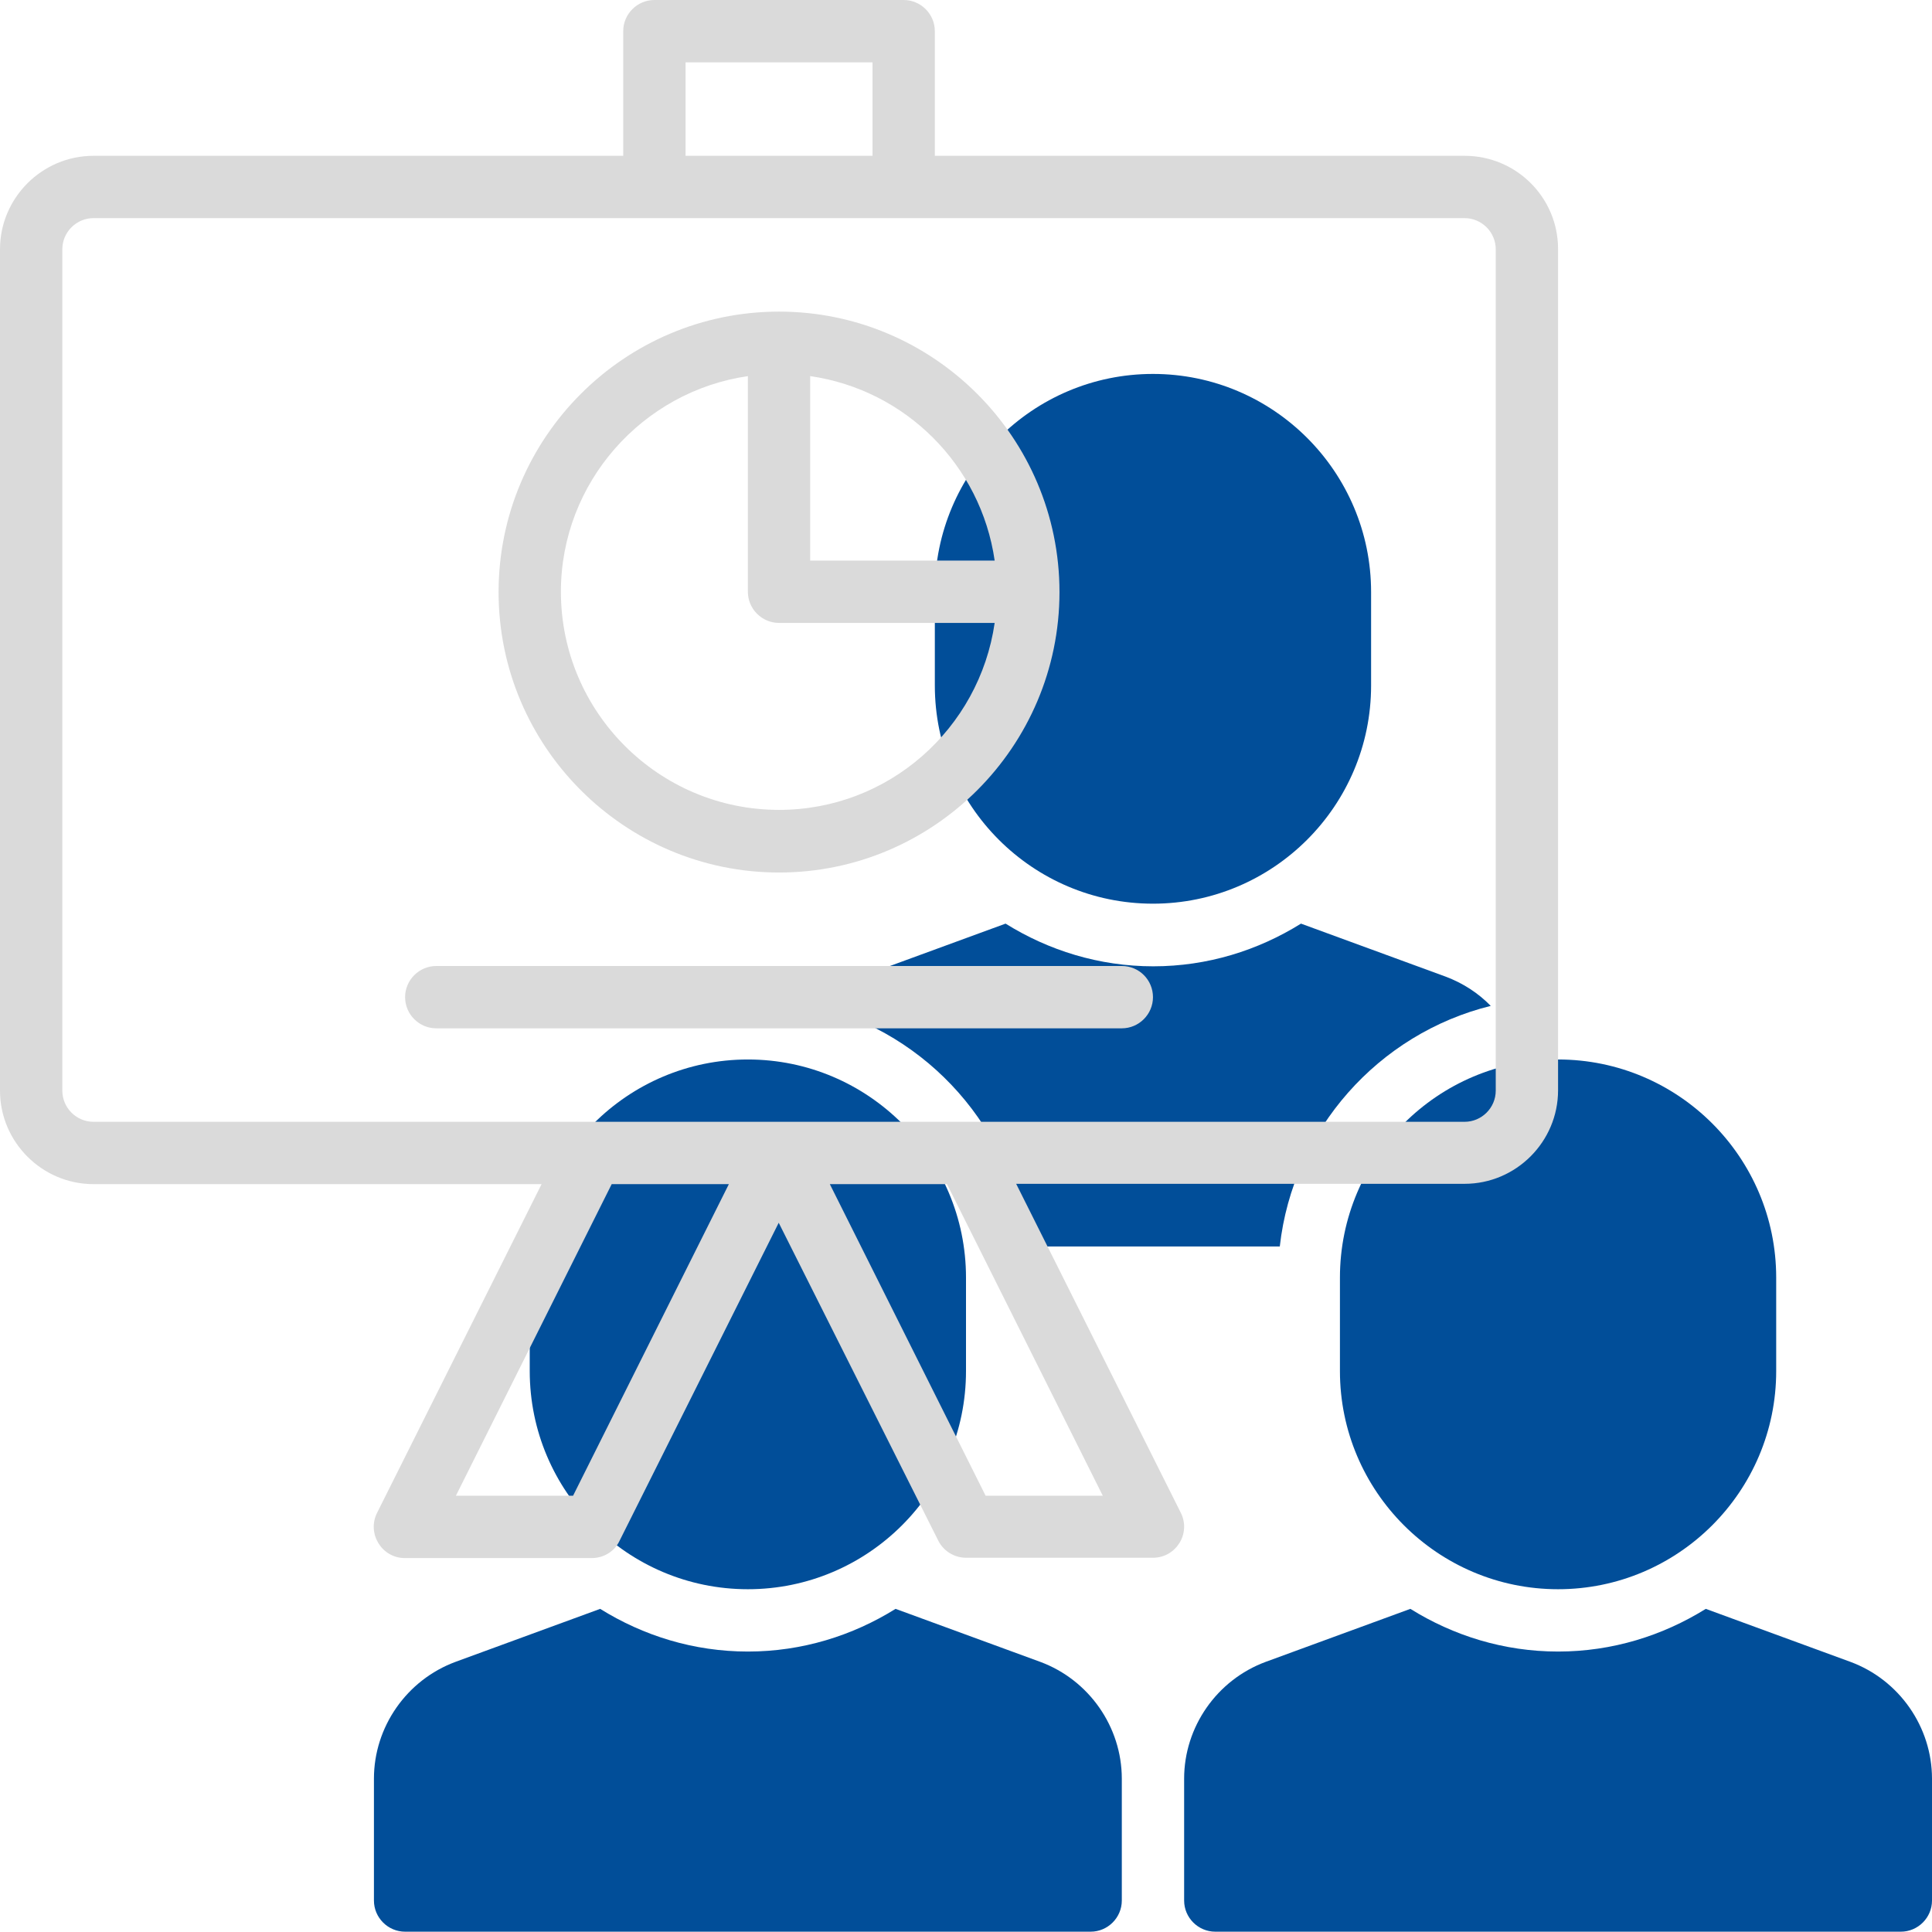 <?xml version="1.0" encoding="utf-8"?>
<!-- Generator: Adobe Illustrator 27.8.0, SVG Export Plug-In . SVG Version: 6.00 Build 0)  -->
<svg version="1.1" id="Ebene_1" xmlns="http://www.w3.org/2000/svg" xmlns:xlink="http://www.w3.org/1999/xlink" x="0px" y="0px"
	 viewBox="0 0 62 61.99" style="enable-background:new 0 0 62 61.99;" xml:space="preserve">
<style type="text/css">
	.st0{fill:#014E99;}
	.st1{fill:#DADADA;}
</style>
<g>
	<g>
		<path class="st0" d="M50,34c-3.86,0-7,3.14-7,7v3c0,3.86,3.14,7,7,7s7-3.14,7-7v-3C57,37.14,53.86,34,50,34z"/>
		<path class="st0" d="M59.38,53.33l-4.64-1.7C53.36,52.49,51.74,53,50,53s-3.36-0.51-4.74-1.37l-4.64,1.7
			C39.05,53.91,38,55.42,38,57.08v3.91c0,0.55,0.45,1,1,1h22c0.55,0,1-0.45,1-1v-3.91C62,55.42,60.95,53.91,59.38,53.33z"/>
		<path class="st0" d="M37,12c-3.86,0-7,3.14-7,7v3c0,3.86,3.14,7,7,7s7-3.14,7-7v-3C44,15.14,40.86,12,37,12z"/>
		<path class="st0" d="M24,34c-3.86,0-7,3.14-7,7v3c0,3.86,3.14,7,7,7s7-3.14,7-7v-3C31,37.14,27.86,34,24,34z"/>
		<path class="st0" d="M33.38,53.33l-4.64-1.7C27.36,52.49,25.74,53,24,53s-3.36-0.51-4.74-1.37l-4.64,1.7
			C13.05,53.91,12,55.42,12,57.08v3.91c0,0.55,0.45,1,1,1h22c0.55,0,1-0.45,1-1v-3.91C36,55.42,34.95,53.91,33.38,53.33z"/>
		<path class="st0" d="M32.95,40h8.12c0.42-3.76,3.17-6.83,6.77-7.72c-0.4-0.41-0.89-0.73-1.45-0.94l-4.64-1.7
			c-1.38,0.86-3,1.37-4.74,1.37s-3.36-0.51-4.74-1.37l-4.64,1.7c-0.56,0.2-1.04,0.53-1.45,0.94C29.78,33.17,32.53,36.23,32.95,40z"
			/>
	</g>
	<g>
		<path class="st1" d="M47,5H30V1c0-0.55-0.45-1-1-1h-8c-0.55,0-1,0.45-1,1v4H3C1.35,5,0,6.35,0,8v27c0,1.65,1.35,3,3,3h14.38
			L12.1,48.55C11.77,49.21,12.25,50,12.99,50h6c0.38,0,0.73-0.21,0.89-0.55l5.11-10.21l5.12,10.2c0.17,0.34,0.52,0.55,0.89,0.55h6
			c0.74,0,1.23-0.78,0.89-1.45l-5.28-10.55H47c1.65,0,3-1.35,3-3v-27C50,6.34,48.66,5,47,5z M22,2h6v3h-6V2z M18.39,48h-3.76l5-10
			h3.76L18.39,48z M35.39,48h-3.76l-5-10h3.76L35.39,48z M48,35c0,0.55-0.45,1-1,1H3c-0.55,0-1-0.45-1-1V8c0-0.55,0.45-1,1-1h44
			c0.55,0,1,0.45,1,1V35z"/>
		<path class="st1" d="M36,31H14c-0.55,0-1,0.45-1,1s0.45,1,1,1h22c0.55,0,1-0.45,1-1S36.56,31,36,31z"/>
		<path class="st1" d="M25,28c4.96,0,9-4.04,9-9s-4.04-9-9-9s-9,4.04-9,9S20.04,28,25,28z M26,12.07c3.06,0.44,5.48,2.86,5.92,5.92
			H26V12.07z M24,12.07v6.92c0,0.55,0.45,1,1,1h6.92c-0.49,3.39-3.4,6-6.92,6c-3.86,0-7-3.14-7-7C18,15.48,20.62,12.56,24,12.07z"/>
	</g>
</g>
</svg>
